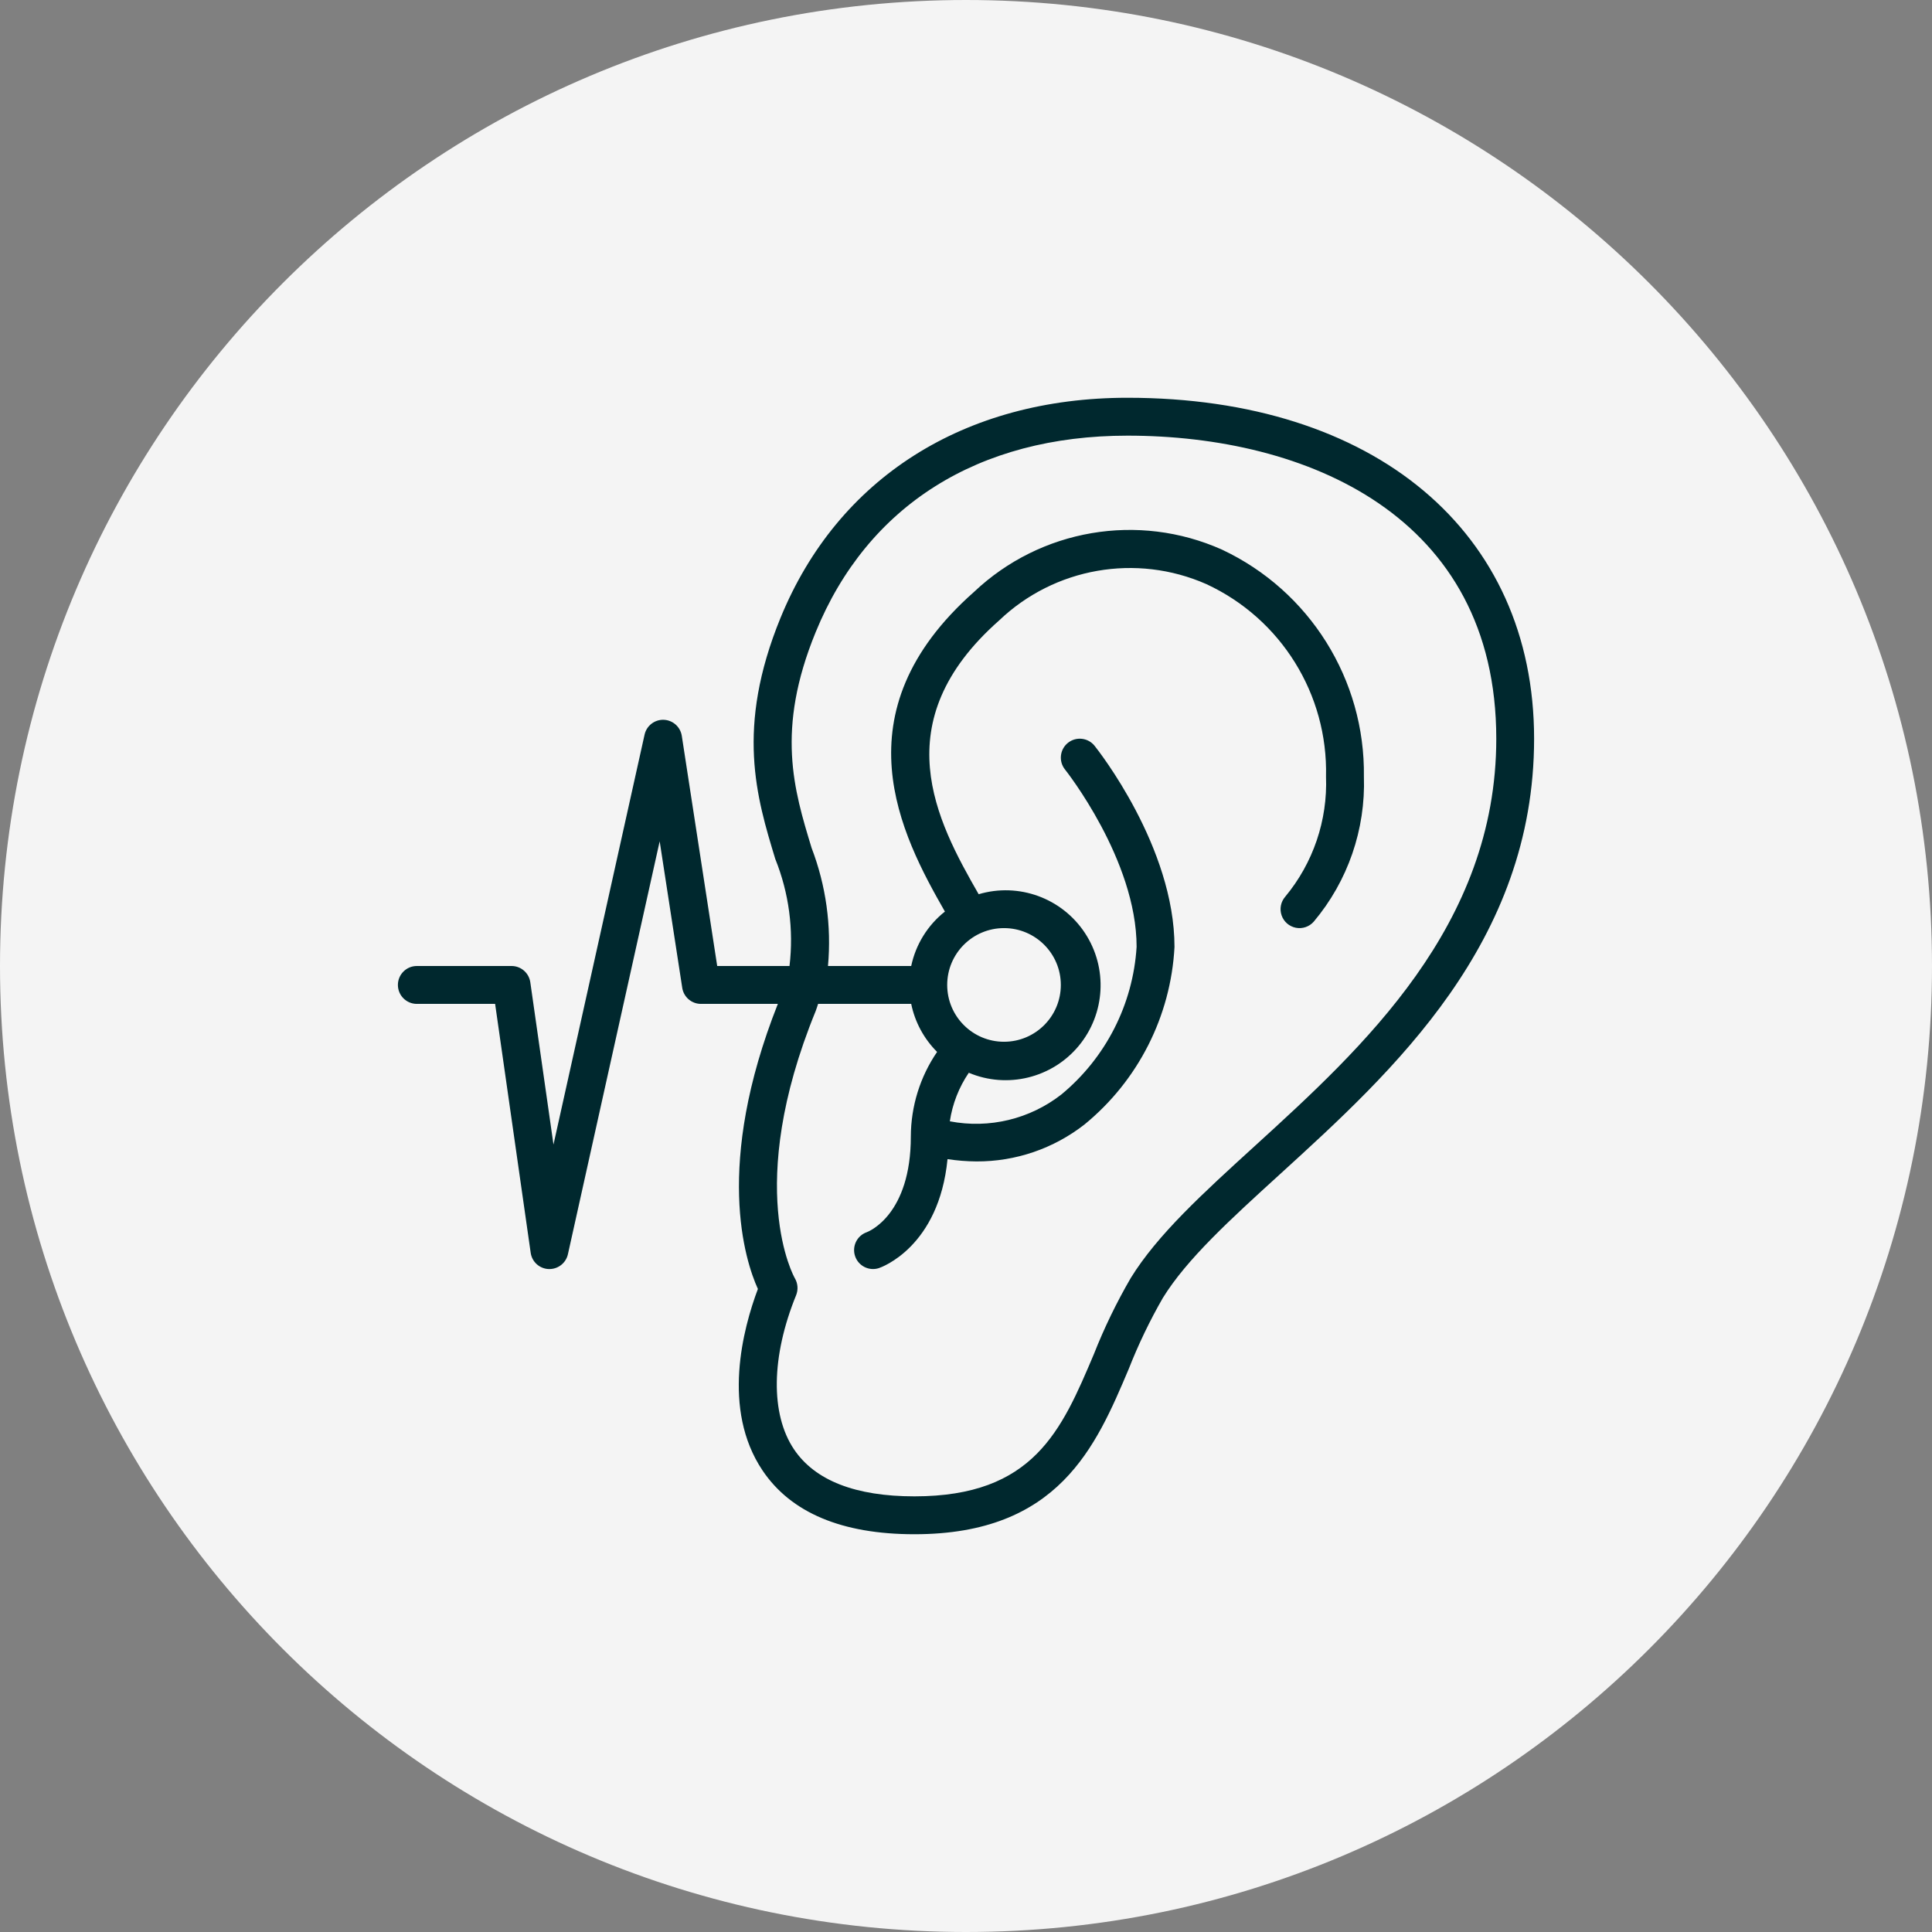 <svg width="85" height="85" viewBox="0 0 85 85" fill="none" xmlns="http://www.w3.org/2000/svg">
<rect x="0" y="0" width="85" height="85" fill="#808080" stroke="none"/>
<path d="M0 42.5C0 19.028 19.028 0 42.5 0C65.972 0 85 19.028 85 42.5C85 65.972 65.972 85 42.5 85C19.028 85 0 65.972 0 42.5Z" fill="#F4F4F4"/>
<g clip-path="url(#clip0_9110_2802)">
<path d="M31.554 42.5L29.996 32.373C29.934 31.978 29.6 31.682 29.2 31.668C28.8 31.655 28.447 31.928 28.359 32.319L24.351 50.356L23.331 43.215C23.272 42.805 22.921 42.5 22.506 42.5H18.339C17.879 42.5 17.506 42.873 17.506 43.333C17.506 43.794 17.879 44.167 18.339 44.167H21.783L23.348 55.118C23.404 55.517 23.738 55.818 24.14 55.833H24.172C24.563 55.833 24.901 55.562 24.986 55.181L29.023 37.014L30.016 43.462C30.079 43.867 30.428 44.167 30.839 44.167H34.222C31.413 51.26 32.777 55.458 33.344 56.709C32.695 58.436 31.738 61.998 33.547 64.692C34.797 66.556 37.047 67.5 40.231 67.5C46.582 67.5 48.218 63.635 49.661 60.225C50.083 59.149 50.585 58.105 51.161 57.103C52.212 55.397 54.119 53.659 56.328 51.647C61.302 47.113 67.494 41.472 67.494 32.5C67.494 23.387 60.472 17.5 49.603 17.5C42.422 17.5 36.858 21.03 34.339 27.185C32.356 32.033 33.288 35.092 34.109 37.791C34.71 39.283 34.925 40.903 34.735 42.5H31.554ZM35.707 37.305C34.93 34.753 34.123 32.115 35.885 27.815C38.165 22.238 43.038 19.167 49.606 19.167C57.449 19.167 65.83 22.667 65.83 32.5C65.83 40.735 59.941 46.102 55.209 50.417C52.908 52.513 50.921 54.325 49.746 56.232C49.123 57.305 48.581 58.423 48.126 59.577C46.705 62.933 45.477 65.833 40.231 65.833C37.638 65.833 35.854 65.136 34.932 63.763C33.891 62.214 33.927 59.68 35.027 56.981C35.124 56.738 35.103 56.463 34.97 56.237C34.947 56.198 32.708 52.25 35.887 44.481C35.931 44.374 35.955 44.272 35.993 44.166H40.089C40.253 44.968 40.65 45.702 41.228 46.28C40.479 47.376 40.077 48.672 40.073 50C40.073 53.428 38.239 54.174 38.132 54.213C37.701 54.365 37.474 54.836 37.621 55.268C37.768 55.7 38.236 55.933 38.669 55.791C38.786 55.752 41.308 54.856 41.687 50.997C42.106 51.061 42.53 51.095 42.954 51.098C44.679 51.107 46.356 50.534 47.715 49.471C50.073 47.542 51.51 44.709 51.673 41.666C51.673 37.258 48.3 32.992 48.157 32.812C47.869 32.453 47.345 32.395 46.985 32.682C46.626 32.97 46.568 33.495 46.855 33.854C46.887 33.893 50.006 37.833 50.006 41.658C49.848 44.187 48.651 46.537 46.698 48.151C45.31 49.236 43.52 49.667 41.789 49.333C41.903 48.567 42.188 47.837 42.623 47.197C44.318 47.911 46.282 47.431 47.458 46.016C48.633 44.601 48.745 42.583 47.732 41.047C46.719 39.511 44.821 38.818 43.057 39.342C41.203 36.114 38.89 31.771 43.96 27.295C46.397 24.969 49.994 24.34 53.076 25.699C56.36 27.221 58.428 30.548 58.339 34.166C58.413 36.09 57.773 37.973 56.543 39.453C56.348 39.678 56.288 39.99 56.385 40.271C56.481 40.553 56.721 40.761 57.014 40.818C57.306 40.875 57.606 40.771 57.802 40.546C59.299 38.765 60.084 36.492 60.006 34.166C60.063 29.901 57.621 25.995 53.76 24.18C50.083 22.538 45.779 23.273 42.854 26.041C36.835 31.359 39.645 36.74 41.572 40.105C40.813 40.706 40.289 41.553 40.089 42.5H36.428C36.587 40.736 36.34 38.959 35.707 37.305ZM44.172 40.833C45.553 40.833 46.672 41.953 46.672 43.333C46.672 44.714 45.553 45.833 44.172 45.833C42.792 45.833 41.673 44.714 41.673 43.333C41.673 41.953 42.792 40.833 44.172 40.833Z" fill="#00282E"/>
</g>
<defs>
<clipPath id="clip0_9110_2802">
<rect width="50" height="50" fill="white" transform="translate(17.5 17.5)"/>
</clipPath>
</defs>
</svg>
